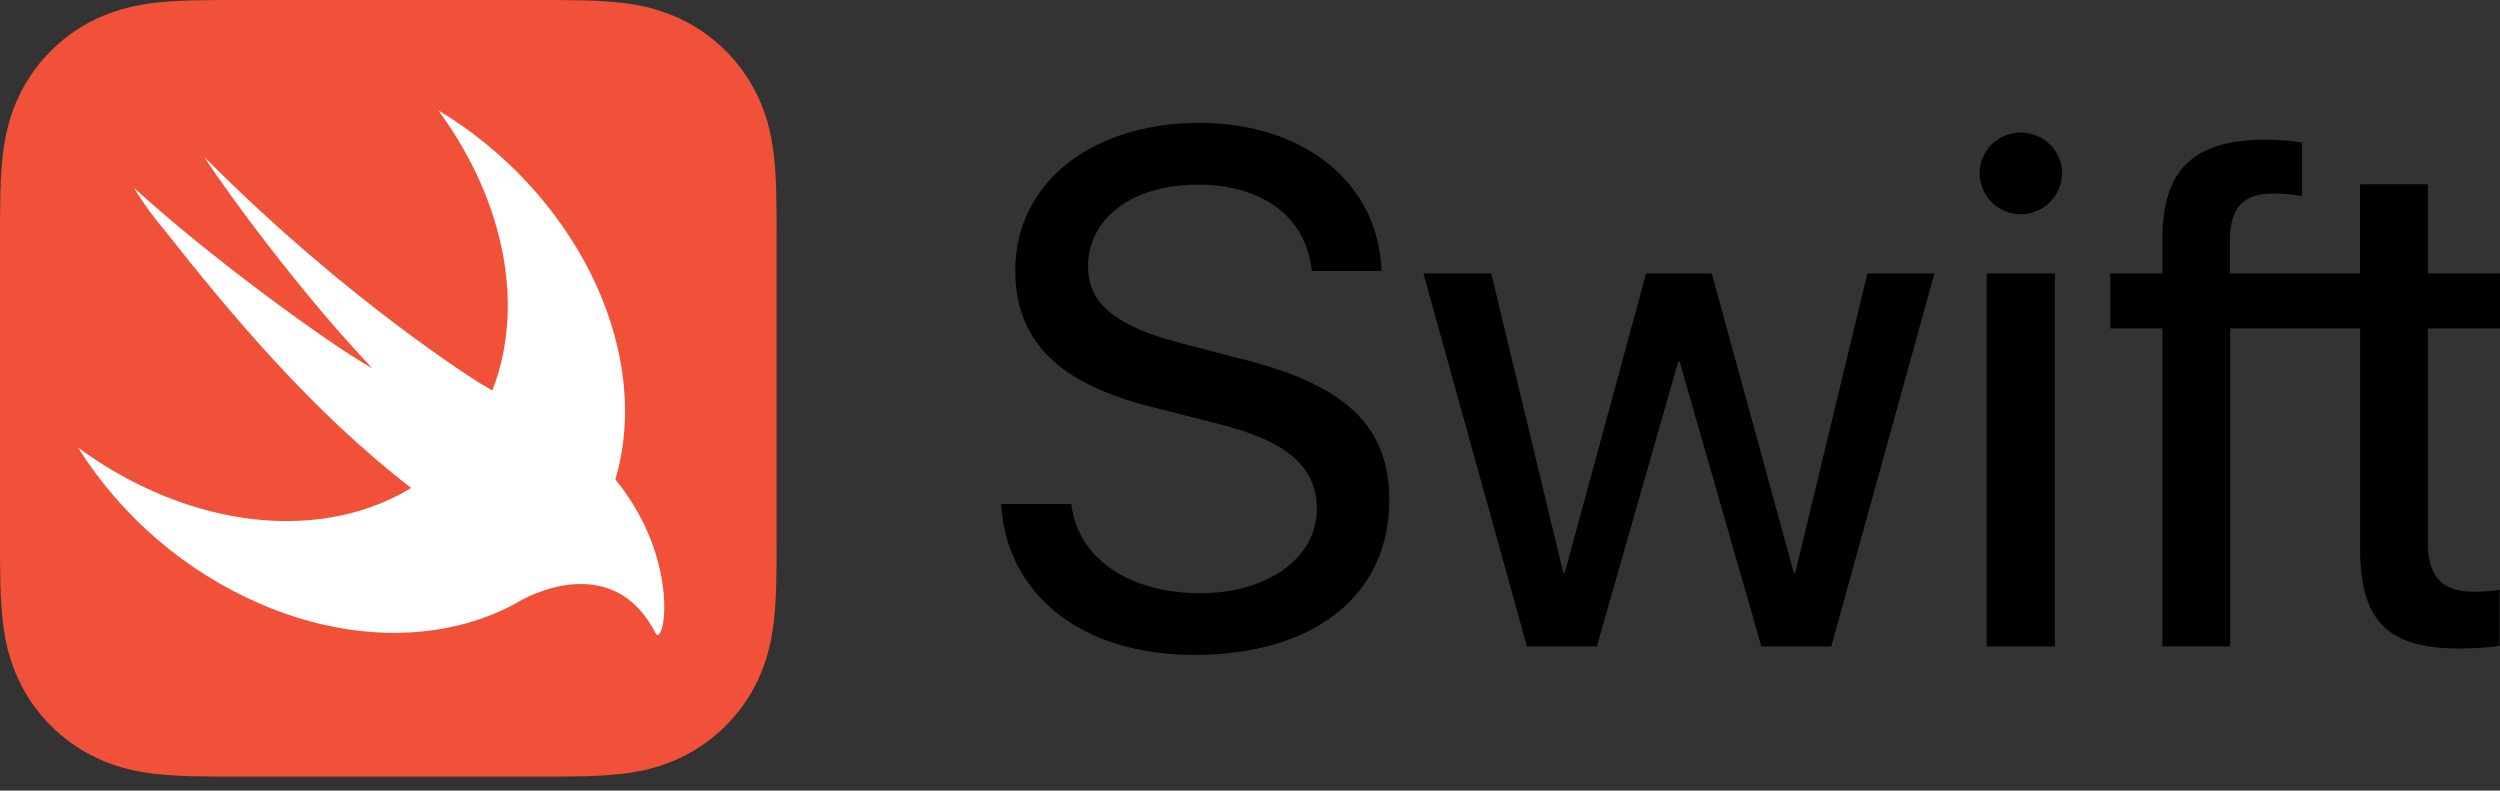 <svg width="117" height="37" viewBox="0 0 117 37" fill="none" xmlns="http://www.w3.org/2000/svg">
<rect x="0" y="0" width="117" height="37" fill="#333333" stroke="none"/>
<path d="M36.343 10.067C36.342 9.701 36.336 9.336 36.327 8.97C36.305 8.174 36.259 7.371 36.117 6.584C35.982 5.794 35.73 5.029 35.369 4.314C34.637 2.877 33.47 1.709 32.033 0.977C31.318 0.616 30.553 0.364 29.764 0.229C28.975 0.087 28.172 0.04 27.376 0.019C27.009 0.009 26.644 0.004 26.279 0.002C25.845 0 25.41 0 24.976 0H11.37C10.935 0 10.501 0 10.067 0.002C9.702 0.005 9.336 0.01 8.97 0.019C8.771 0.024 8.572 0.032 8.372 0.041C7.773 0.07 7.173 0.123 6.582 0.229C5.993 0.332 5.416 0.498 4.862 0.724C3.934 1.108 3.091 1.671 2.381 2.381C1.814 2.947 1.34 3.599 0.977 4.313C0.607 5.04 0.372 5.783 0.229 6.583C0.087 7.371 0.04 8.174 0.019 8.97C0.009 9.337 0.004 9.702 0.002 10.067C0 10.501 0 10.935 0 11.37V24.976C0 25.41 0 25.845 0.002 26.279C0.005 26.644 0.01 27.01 0.019 27.375C0.041 28.172 0.087 28.975 0.229 29.762C0.364 30.552 0.616 31.317 0.977 32.033C1.708 33.47 2.876 34.639 4.314 35.37C5.04 35.739 5.783 35.974 6.583 36.118C7.37 36.259 8.174 36.306 8.97 36.328C9.336 36.337 9.702 36.342 10.067 36.344C10.501 36.347 10.935 36.346 11.37 36.346H24.976C25.409 36.346 25.844 36.347 26.278 36.344C26.643 36.342 27.009 36.337 27.374 36.328C28.171 36.306 28.975 36.259 29.762 36.118C30.552 35.983 31.317 35.731 32.032 35.37C33.468 34.638 34.636 33.47 35.368 32.033C35.738 31.306 35.972 30.562 36.116 29.763C36.258 28.976 36.305 28.172 36.326 27.376C36.336 27.011 36.34 26.645 36.342 26.279C36.345 25.845 36.344 25.411 36.344 24.977V11.37C36.344 10.935 36.344 10.501 36.342 10.067H36.343Z" fill="#F05138"/>
<path d="M28.8 22.435L28.798 22.433C28.837 22.295 28.878 22.16 28.914 22.019C30.423 16.009 26.741 8.903 20.511 5.163C23.241 8.864 24.448 13.346 23.375 17.266C23.279 17.617 23.165 17.952 23.038 18.278C22.86 18.164 22.679 18.056 22.493 17.956C22.493 17.956 16.295 14.13 9.578 7.361C9.402 7.184 13.16 12.732 17.425 17.238C15.416 16.111 9.816 12.036 6.271 8.792C6.706 9.519 7.225 10.218 7.794 10.891C10.754 14.646 14.616 19.278 19.241 22.835C15.991 24.824 11.399 24.978 6.827 22.837C5.707 22.312 4.643 21.677 3.648 20.941C5.693 24.188 8.671 26.742 12.192 28.267C16.519 30.126 20.821 30 24.025 28.297L24.023 28.301C24.037 28.291 24.056 28.282 24.071 28.272C24.203 28.202 24.333 28.129 24.46 28.053C26 27.255 29.041 26.444 30.673 29.619C31.073 30.397 31.923 26.278 28.8 22.436L28.8 22.435Z" fill="white"/>
<path d="M50.138 23.587C50.422 26.108 52.827 27.761 56.167 27.761C59.34 27.761 61.628 26.109 61.628 23.821C61.628 21.851 60.242 20.648 57.052 19.846L53.962 19.061C49.52 17.959 47.516 15.954 47.516 12.648C47.516 8.573 51.073 5.751 56.134 5.751C61.043 5.751 64.533 8.59 64.651 12.682H61.394C61.144 10.176 59.106 8.64 56.05 8.64C53.027 8.64 50.923 10.193 50.923 12.464C50.923 14.234 52.225 15.287 55.432 16.105L58.004 16.773C62.981 17.992 65.018 19.929 65.018 23.42C65.018 27.863 61.494 30.651 55.883 30.651C50.672 30.651 47.115 27.879 46.848 23.587H50.138V23.587ZM85.704 30.25H82.431L78.607 16.924H78.541L74.732 30.25H71.46L66.617 12.798H69.789L73.163 26.81H73.23L77.037 12.798H80.111L83.951 26.81H84.018L87.392 12.798H90.531L85.704 30.25ZM92.644 8.105C92.644 7.054 93.514 6.202 94.565 6.202C95.635 6.202 96.503 7.054 96.503 8.105C96.503 9.158 95.635 10.026 94.565 10.026C94.057 10.023 93.57 9.82 93.211 9.46C92.851 9.101 92.648 8.614 92.645 8.105H92.644ZM92.979 12.798H96.168V30.25H92.979V12.798ZM116.999 15.37V12.798H113.626V8.623H110.452V12.798H104.355V11.262C104.371 9.708 104.972 9.057 106.409 9.057C106.876 9.057 107.344 9.108 107.728 9.175V6.668C107.17 6.581 106.607 6.536 106.042 6.535C102.635 6.535 101.198 7.955 101.198 11.211V12.797H98.76V15.37H101.198V30.249H104.371V15.37H110.453V25.674C110.453 29.047 111.738 30.349 115.078 30.349C115.797 30.349 116.615 30.299 116.983 30.216V27.611C116.583 27.66 116.182 27.688 115.78 27.695C114.293 27.695 113.626 26.993 113.626 25.423V15.37H116.999Z" fill="black"/>
</svg>
